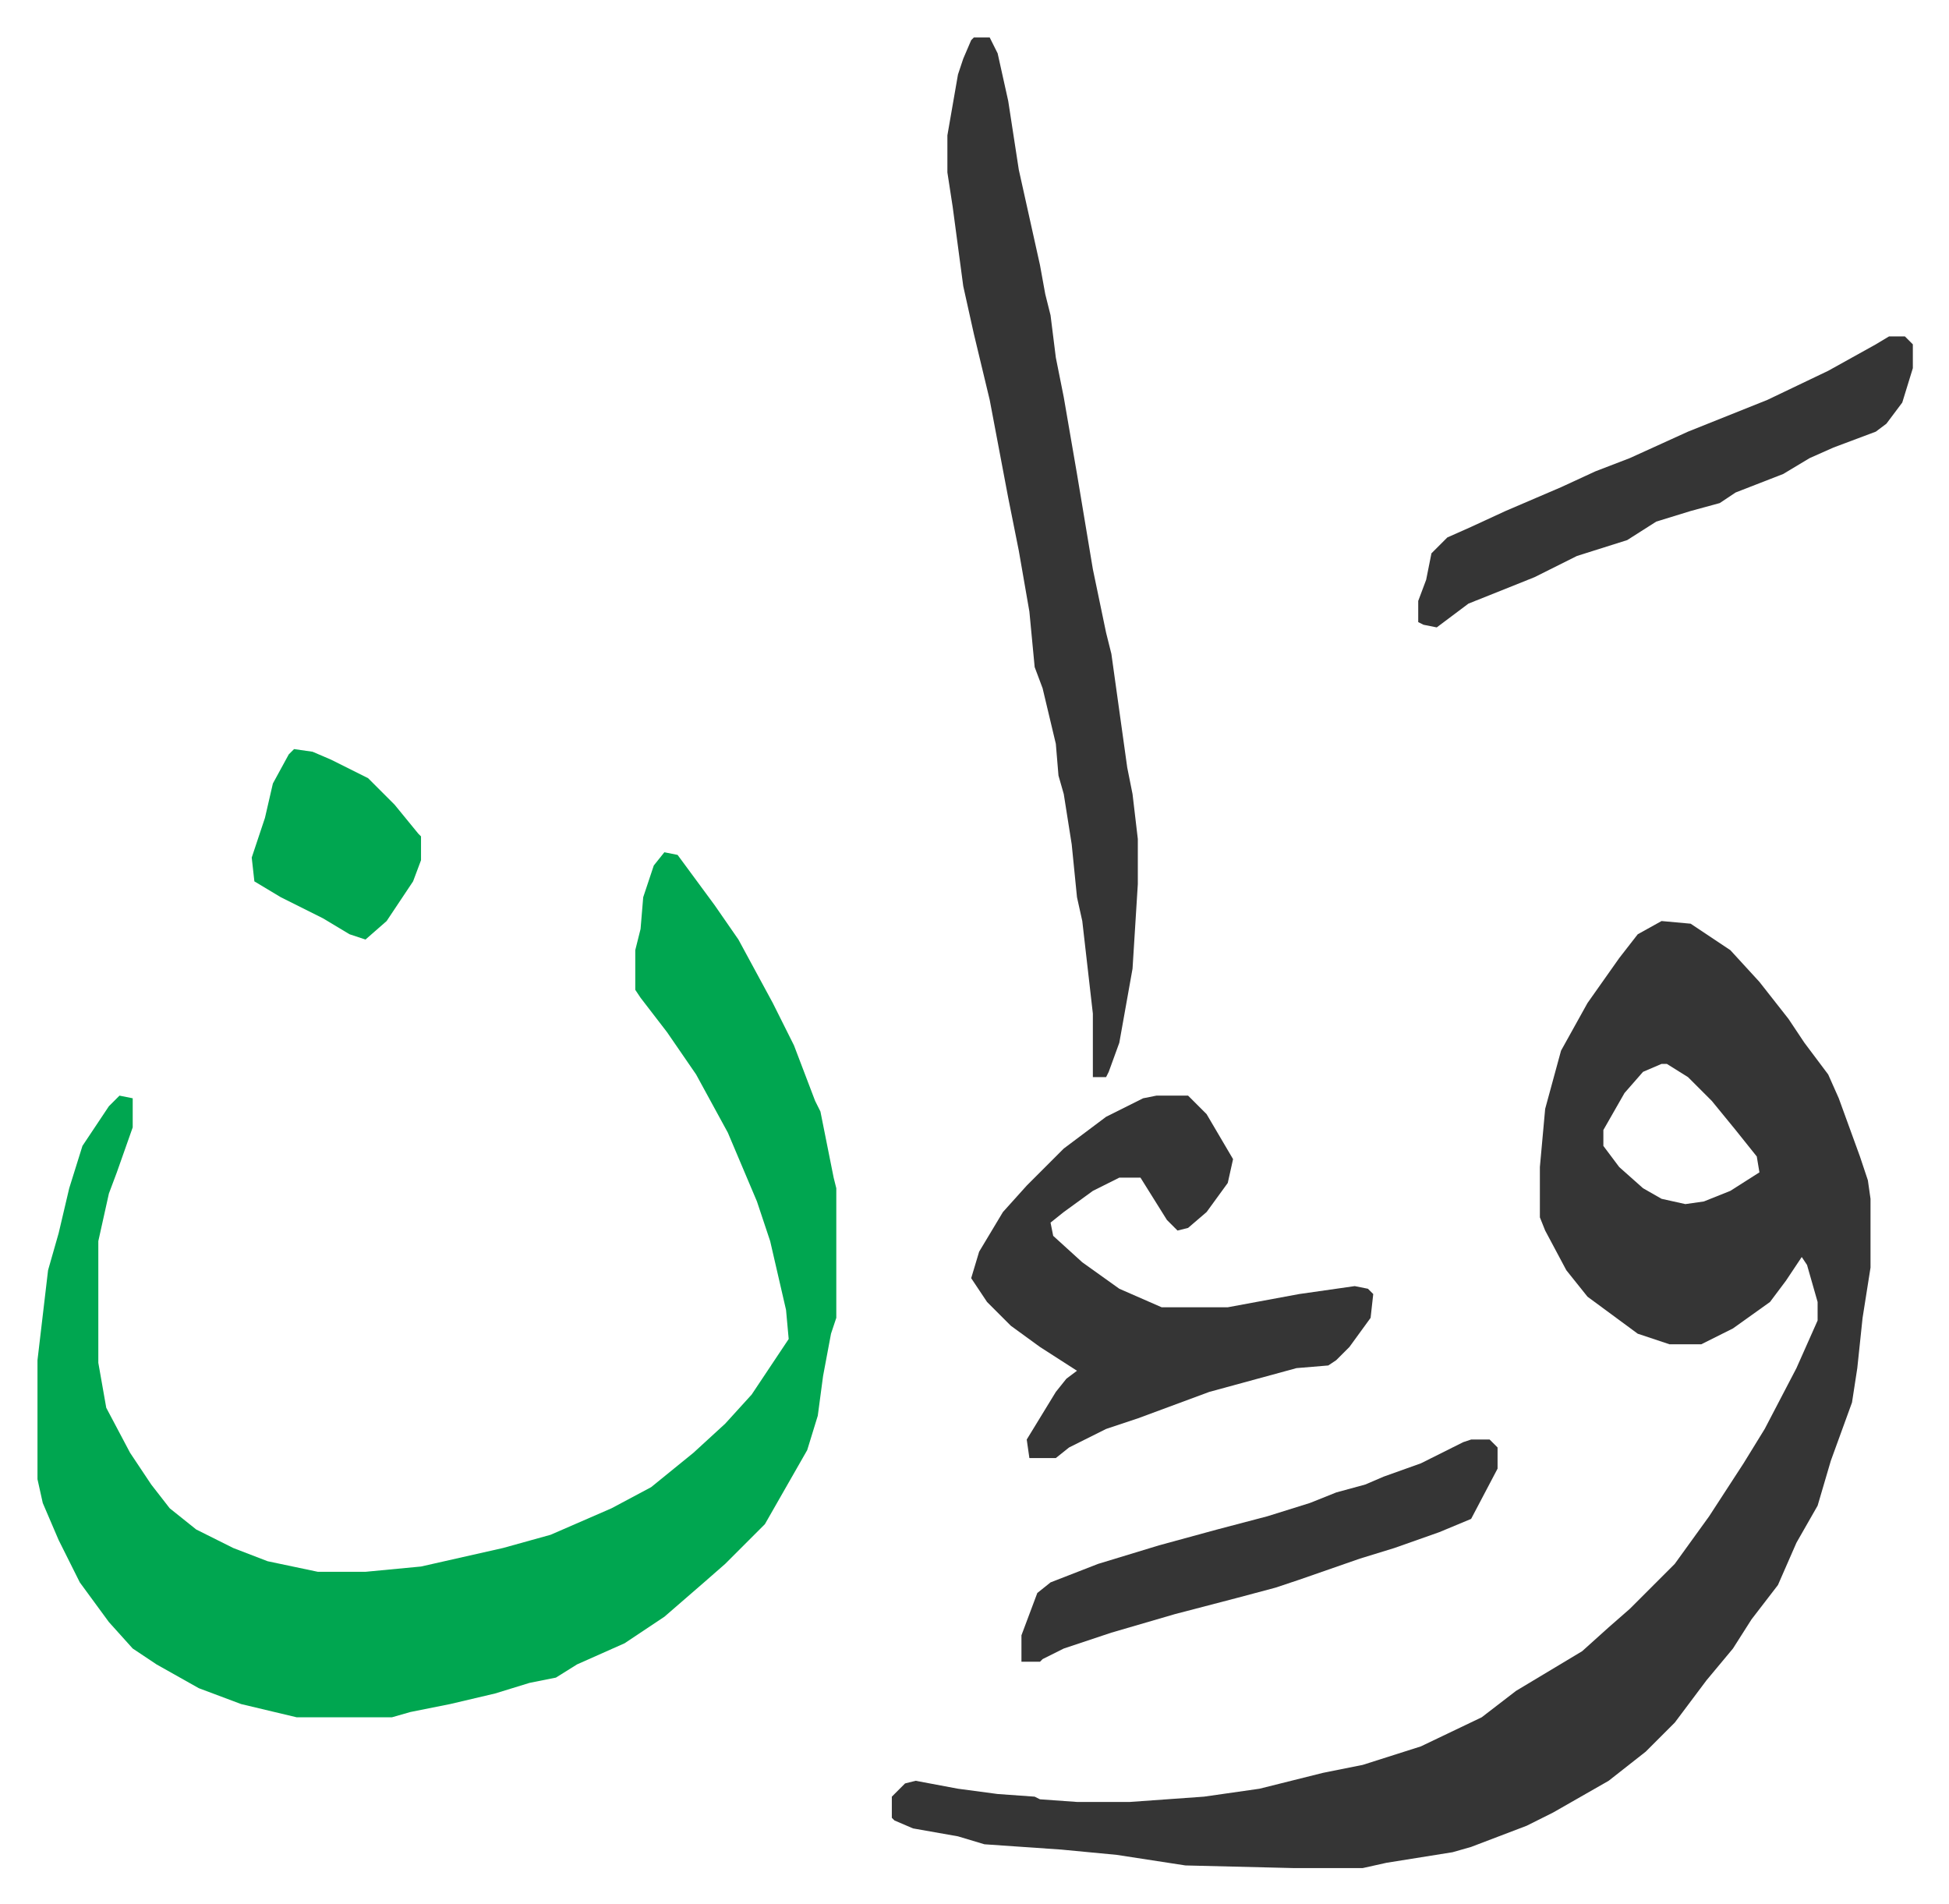 <svg xmlns="http://www.w3.org/2000/svg" role="img" viewBox="-14.17 433.83 736.84 719.84"><path fill="#353535" id="rule_normal" d="M614 782l11 1 15 10 11 12 11 14 6 9 9 12 4 9 8 22 3 9 1 7v26l-3 19-2 19-2 13-8 22-5 17-8 14-7 16-10 13-7 11-10 12-12 16-11 11-14 11-21 12-10 5-21 8-7 2-25 4-9 2h-26l-41-1-26-4-21-2-29-2-10-3-17-3-7-3-1-1v-8l5-5 4-1 16 3 15 2 14 1 2 1 14 1h20l28-2 21-3 24-6 15-3 22-7 23-11 13-10 25-15 10-9 8-7 17-17 13-18 13-20 8-13 12-23 8-18v-7l-4-14-2-3-6 9-6 8-14 10-12 6h-12l-12-4-19-14-8-10-8-15-2-5v-19l2-22 6-22 10-18 12-17 7-9zm0 54l-7 3-7 8-8 14v6l6 8 9 8 7 4 9 2 7-1 10-4 11-7-1-6-8-10-9-11-9-9-8-5z"/><path fill="#00a650" id="rule_idgham_with_ghunnah" d="M237 756l5 1 14 19 9 13 13 24 8 16 8 21 2 4 5 25 1 4v49l-2 6-3 16-2 15-4 13-4 7-12 21-15 15-8 7-15 13-15 10-18 8-8 5-10 2-13 4-17 4-15 3-7 2H98l-21-5-16-6-16-9-9-6-9-10-11-15-8-16-6-14-2-9v-45l4-34 4-14 4-17 5-16 10-15 4-4 5 1v11l-6 17-3 8-4 18v46l3 17 9 17 8 12 7 9 10 8 14 7 13 5 19 4h18l21-2 31-7 18-5 23-10 15-8 16-13 12-11 10-11 10-15 4-6-1-11-6-26-5-15-11-26-12-22-11-16-10-13-2-3v-15l2-8 1-12 4-12z"/><path fill="#353535" id="rule_normal" d="M354 448h6l3 6 4 18 4 26 8 36 2 11 2 8 2 16 3 15 5 29 6 36 5 24 2 8 6 43 2 10 2 17v17l-2 32-5 28-4 11-1 2h-5v-24l-4-35-2-9-2-20-3-19-2-7-1-12-5-21-3-8-2-21-4-23-4-20-7-37-6-25-4-18-4-30-2-13v-14l4-23 2-6 3-7zm69 400h12l7 7 10 17-2 9-8 11-7 6-4 1-4-4-10-16h-8l-10 5-11 8-5 4 1 5 11 10 14 10 16 7h25l27-5 21-3 5 1 2 2-1 9-8 11-5 5-3 2-12 1-33 9-27 10-12 4-14 7-5 4h-10l-1-7 11-18 4-5 4-3-14-9-11-8-9-9-6-9 3-10 9-15 9-10 14-14 16-12 14-7zm277-287h6l3 3v9l-4 13-6 8-4 3-16 6-9 4-10 6-18 7-6 4-11 3-13 4-11 7-19 6-16 8-25 10-12 9-5-1-2-1v-8l3-8 2-10 6-6 9-4 13-6 21-9 13-6 13-5 22-10 30-12 23-11 18-10zM542 978h7l3 3v8l-10 19-12 5-17 6-13 4-23 8-9 3-15 4-23 6-24 7-18 6-8 4-1 1h-7v-10l6-16 5-4 18-7 23-7 22-6 19-5 16-5 10-4 11-3 7-3 14-5 16-8z"/><path fill="#00a650" id="rule_idgham_with_ghunnah" d="M97 717l7 1 7 3 14 7 10 10 9 11 1 1v9l-3 8-10 15-8 7-6-2-10-6-16-8-10-6-1-9 5-15 3-13 6-11z"/></svg>
